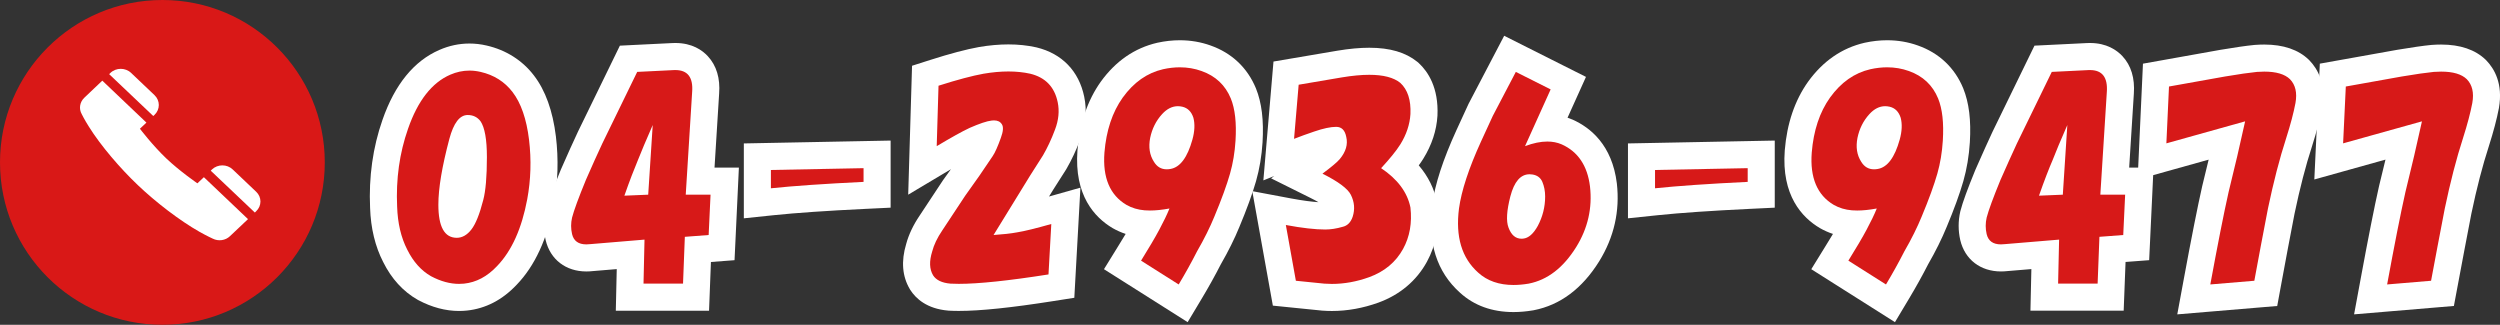 <?xml version="1.0" encoding="utf-8"?>
<!-- Generator: Adobe Illustrator 15.0.0, SVG Export Plug-In . SVG Version: 6.00 Build 0)  -->
<!DOCTYPE svg PUBLIC "-//W3C//DTD SVG 1.1//EN" "http://www.w3.org/Graphics/SVG/1.1/DTD/svg11.dtd">
<svg version="1.1" id="レイヤー_1" xmlns="http://www.w3.org/2000/svg" xmlns:xlink="http://www.w3.org/1999/xlink" x="0px"
	 y="0px" width="277.11px" height="36px" viewBox="0 0 277.11 36" enable-background="new 0 0 277.11 36" xml:space="preserve">
<rect x="0" y="0" width="277.11" height="36" fill="#333333" stroke="none"/>
<circle fill-rule="evenodd" clip-rule="evenodd" fill="#D91817" cx="18" cy="18" r="18"/>
<path fill-rule="evenodd" clip-rule="evenodd" fill="#FFFFFF" d="M9.06,12.65c0,0,0.29,0.6,0.78,1.37
	c1.33,2.14,3.51,4.67,5.45,6.509c1.93,1.841,4.6,3.91,6.85,5.181c0.82,0.46,1.44,0.74,1.44,0.74c0.63,0.319,1.41,0.21,1.91-0.271
	l2-1.89l-4.89-4.649l-0.72,0.68c0,0-1.93-1.32-3.46-2.771c-1.52-1.45-2.91-3.28-2.91-3.28l0.72-0.68l-4.89-4.65l-2,1.9
	C8.84,11.32,8.72,12.05,9.06,12.65z M12.24,8.08L12.1,8.22l4.89,4.64l0.14-0.13c0.63-0.6,0.63-1.58,0-2.18l-2.6-2.47
	C13.9,7.48,12.87,7.48,12.24,8.08z M23.5,18.78l-0.14,0.14l4.89,4.641l0.14-0.141c0.64-0.6,0.64-1.57,0-2.17l-2.6-2.47
	C25.16,18.18,24.14,18.18,23.5,18.78z"/>
<g>
	<g>
		<path fill-rule="evenodd" clip-rule="evenodd" fill="#D71918" d="M50.888,32.968c-1.25,0-2.533-0.344-3.811-1.022
			c-1.39-0.79-2.48-1.997-3.28-3.608c-0.775-1.505-1.208-3.321-1.275-5.377c-0.148-3.219,0.287-6.315,1.293-9.186
			c1.217-3.503,3.067-5.816,5.499-6.87c0.872-0.383,1.789-0.579,2.721-0.579c0.521,0,1.052,0.062,1.576,0.184
			c1.825,0.419,3.304,1.355,4.393,2.781c1.096,1.422,1.813,3.445,2.126,6.008c0.287,2.386,0.214,4.763-0.214,7.066
			c-0.664,3.54-1.924,6.29-3.745,8.178c-1.317,1.402-2.861,2.211-4.574,2.39C51.361,32.956,51.125,32.968,50.888,32.968z
			 M51.92,14.253c-0.099,0.103-0.377,0.467-0.661,1.525c-0.775,2.919-1.169,5.25-1.169,6.921c0,1.04,0.169,2.159,0.54,2.159
			c0.156,0,0.355-0.235,0.433-0.337c0.161-0.206,0.572-0.863,1.044-2.705c0.168-0.624,0.363-1.875,0.363-4.397
			c0-2.288-0.343-2.98-0.448-3.138C52.019,14.281,52.004,14.261,51.92,14.253z"/>
		<path fill="#FFFFFF" d="M52.034,7.825c0.407,0,0.82,0.048,1.236,0.145c1.48,0.34,2.67,1.09,3.54,2.23
			c0.94,1.22,1.55,2.99,1.83,5.28c0.27,2.25,0.2,4.459-0.2,6.61c-0.61,3.25-1.72,5.721-3.35,7.41c-1.09,1.16-2.31,1.8-3.65,1.939
			c-0.183,0.02-0.367,0.028-0.552,0.028c-0.993,0-2.029-0.275-3.108-0.848c-1.09-0.62-1.97-1.601-2.64-2.95
			c-0.69-1.34-1.06-2.939-1.12-4.76c-0.14-3.051,0.26-5.93,1.21-8.64c1.08-3.11,2.65-5.11,4.68-5.99
			C50.596,7.979,51.307,7.825,52.034,7.825 M50.63,26.359c0.59,0,1.14-0.299,1.62-0.92c0.47-0.6,0.91-1.689,1.31-3.25
			c0.27-1,0.41-2.6,0.41-4.77c0-1.97-0.24-3.28-0.7-3.97c-0.35-0.47-0.83-0.7-1.43-0.7c-0.89,0-1.56,0.89-2.03,2.64
			c-0.81,3.05-1.22,5.48-1.22,7.31C48.59,25.141,49.27,26.359,50.63,26.359 M52.034,4.825c-1.14,0-2.261,0.238-3.33,0.708
			c-2.82,1.223-4.947,3.833-6.308,7.753c-1.067,3.045-1.53,6.332-1.373,9.762c0.074,2.241,0.562,4.271,1.45,5.995
			c0.915,1.845,2.208,3.266,3.823,4.185l0.038,0.021l0.039,0.021c1.498,0.795,3.017,1.198,4.515,1.198
			c0.288,0,0.579-0.015,0.864-0.045c2.081-0.217,3.94-1.182,5.525-2.869c2-2.072,3.394-5.08,4.112-8.91
			c0.457-2.459,0.534-4.987,0.23-7.521c-0.348-2.84-1.166-5.11-2.432-6.753c-1.279-1.677-3.096-2.83-5.245-3.323
			C53.314,4.9,52.67,4.825,52.034,4.825L52.034,4.825z"/>
	</g>
	<g>
		<path fill-rule="evenodd" clip-rule="evenodd" fill="#D71918" d="M69.796,32.939l0.107-4.746l-4.338,0.362
			c-0.165,0.021-0.374,0.033-0.57,0.033c-1.563,0-2.701-0.856-3.043-2.29c-0.193-0.843-0.193-1.685-0.003-2.515
			c0.24-0.928,0.762-2.354,1.604-4.404l0.053-0.12c0.671-1.52,1.265-2.863,1.809-4.012l4.255-8.732l4.946-0.244
			c0.086-0.004,0.167-0.006,0.246-0.006c1.313,0,2.085,0.537,2.502,0.987c0.667,0.72,0.954,1.75,0.852,3.063l-0.609,9.764h2.726
			l-0.346,7.365l-2.628,0.199l-0.204,5.295H69.796z"/>
		<path fill="#FFFFFF" d="M74.862,7.766c1.37,0,1.983,0.82,1.858,2.434l-0.71,11.38h2.75l-0.21,4.47l-2.64,0.2l-0.2,5.189h-4.38
			l0.11-4.879l-6,0.5c-0.158,0.02-0.306,0.028-0.446,0.028c-0.879,0-1.403-0.379-1.584-1.139c-0.14-0.61-0.14-1.22,0-1.83
			c0.21-0.81,0.72-2.2,1.53-4.17c0.68-1.54,1.28-2.9,1.83-4.06l3.86-7.92l4.06-0.2C74.749,7.767,74.806,7.766,74.862,7.766
			 M69.21,21.689l2.64-0.109l0.5-7.72c-0.75,1.7-1.28,2.98-1.63,3.86C70.32,18.67,69.8,20,69.21,21.689 M74.862,4.766
			c-0.102,0-0.206,0.002-0.313,0.007l-4.067,0.2L68.71,5.061l-0.777,1.595l-3.86,7.92c-0.571,1.204-1.159,2.536-1.84,4.077
			l-0.038,0.085l-0.016,0.035l-0.015,0.036c-0.881,2.143-1.409,3.591-1.659,4.558l-0.011,0.041l-0.009,0.041
			c-0.242,1.052-0.242,2.12,0,3.172c0.513,2.149,2.238,3.468,4.508,3.468c0.239,0,0.489-0.014,0.744-0.043l2.627-0.219l-0.035,1.545
			l-0.069,3.067h3.068h4.38h2.887l0.111-2.885l0.097-2.516l2.617-0.198l0.125-2.65l0.21-4.47l0.147-3.141h-2.701l0.511-8.193
			c0.132-1.701-0.288-3.113-1.25-4.153C77.844,5.564,76.716,4.766,74.862,4.766L74.862,4.766z"/>
	</g>
	<g>
		<path fill-rule="evenodd" clip-rule="evenodd" fill="#D71918" d="M83.95,17.369l13.27-0.258v4.479l-1.428,0.068
			c-4.25,0.205-7.677,0.442-10.187,0.704l-1.656,0.173V17.369z"/>
		<path fill="#FFFFFF" d="M95.72,18.64v1.52c-4.35,0.21-7.77,0.449-10.27,0.71v-2.03L95.72,18.64 M98.72,15.581l-3.058,0.06
			l-10.27,0.2l-2.942,0.057v2.942v2.03v3.329l3.311-0.346c2.482-0.259,5.882-0.493,10.104-0.697l2.855-0.138V20.16v-1.52V15.581
			L98.72,15.581z"/>
	</g>
	<g>
		<path fill-rule="evenodd" clip-rule="evenodd" fill="#D71918" d="M106.283,32.964c-0.366,0-0.702-0.009-1.009-0.027
			c-1.469-0.123-2.501-0.663-3.106-1.607c-0.663-1.111-0.742-2.374-0.271-3.901c0.217-0.84,0.661-1.777,1.302-2.721l2.54-3.845
			c1.152-1.591,2.133-3.005,3.039-4.378c0.106-0.159,0.318-0.538,0.661-1.466c-0.328,0.106-0.761,0.271-1.35,0.527
			c-0.724,0.338-1.812,0.942-3.491,1.943l-2.349,1.4l0.313-10.496l1.012-0.323c2.119-0.676,3.862-1.139,5.18-1.377
			c1.069-0.181,2.08-0.271,3.021-0.271c0.965,0,1.886,0.095,2.738,0.283c2.285,0.554,3.726,2.046,4.197,4.321
			c0.263,1.25,0.139,2.557-0.368,3.881c-0.411,1.103-0.895,2.139-1.434,3.066l-1.452,2.283l-2.41,3.917
			c0.743-0.153,1.751-0.412,3.076-0.786l2.022-0.571l-0.493,8.897l-1.197,0.188C111.975,32.606,108.553,32.964,106.283,32.964z"/>
		<path fill="#FFFFFF" d="M111.774,7.922c0.861,0,1.666,0.083,2.416,0.248c1.69,0.41,2.7,1.47,3.05,3.16
			c0.2,0.95,0.11,1.97-0.3,3.04c-0.41,1.1-0.86,2.04-1.33,2.85l-1.42,2.23l-4.06,6.6c1.01-0.069,1.89-0.159,2.64-0.3
			c0.81-0.13,2.06-0.439,3.76-0.92l-0.31,5.59c-4.462,0.702-7.768,1.044-9.938,1.044c-0.334,0-0.642-0.008-0.923-0.024
			c-0.95-0.08-1.59-0.39-1.93-0.92c-0.41-0.689-0.44-1.549-0.1-2.649c0.19-0.729,0.56-1.511,1.11-2.32l2.55-3.86
			c1.08-1.489,2.09-2.939,3.04-4.379c0.27-0.4,0.57-1.08,0.91-2.03c0.27-0.73,0.3-1.23,0.11-1.51
			c-0.184-0.293-0.473-0.425-0.873-0.425c-0.078,0-0.16,0.005-0.247,0.015c-0.55,0.06-1.36,0.34-2.44,0.81
			c-0.88,0.41-2.1,1.1-3.66,2.03l0.2-6.7c2.1-0.67,3.77-1.11,4.99-1.33C109.995,8.005,110.913,7.922,111.774,7.922 M111.774,4.922
			c-1.024,0-2.119,0.098-3.254,0.29c-1.414,0.255-3.221,0.734-5.401,1.43l-2.024,0.646l-0.063,2.123l-0.2,6.7l-0.163,5.467
			l4.698-2.801c0.012-0.007,0.024-0.015,0.037-0.022c-0.272,0.384-0.553,0.774-0.842,1.174l-0.039,0.053l-0.036,0.055l-2.55,3.86
			c-0.701,1.031-1.21,2.102-1.493,3.151c-0.573,1.903-0.437,3.587,0.408,5.006l0.025,0.043l0.027,0.042
			c0.599,0.934,1.813,2.089,4.204,2.29l0.04,0.004l0.04,0.002c0.333,0.02,0.699,0.029,1.096,0.029c2.381,0,5.785-0.354,10.404-1.08
			l2.395-0.377l0.134-2.421l0.31-5.59l0.232-4.196l-3.481,0.984l0.469-0.762l1.396-2.191l0.033-0.052l0.031-0.053
			c0.581-1,1.101-2.113,1.546-3.308c0.603-1.573,0.749-3.165,0.425-4.705c-0.587-2.833-2.462-4.775-5.278-5.458l-0.031-0.007
			l-0.032-0.007C113.877,5.029,112.847,4.922,111.774,4.922L111.774,4.922z"/>
	</g>
	<g>
		<path fill-rule="evenodd" clip-rule="evenodd" fill="#D71918" d="M124.425,29.365l0.779-1.263c0.679-1.1,1.435-2.343,1.933-3.275
			c-0.129-0.005-0.254-0.012-0.375-0.021c-0.969-0.078-1.862-0.349-2.657-0.804c-1.637-0.972-3.498-2.998-3.18-7.205
			c0.223-2.719,0.998-5.022,2.304-6.857c1.435-1.988,3.234-3.241,5.353-3.732c0.761-0.166,1.494-0.248,2.199-0.248
			c1.01,0,1.988,0.167,2.907,0.498c1.958,0.69,3.35,2,4.129,3.89c0.56,1.382,0.765,3.124,0.63,5.333
			c-0.087,1.398-0.311,2.736-0.665,3.979c-0.386,1.347-0.991,3.007-1.799,4.938c-0.514,1.257-1.19,2.614-2.005,4.023
			c-0.578,1.142-1.278,2.403-2.042,3.678l-0.79,1.319L124.425,29.365z M130.561,13.271c-0.07,0-0.284,0-0.636,0.383
			c-0.489,0.531-0.805,1.164-0.967,1.933c-0.119,0.616-0.054,1.12,0.203,1.521c0.072,0.119,0.105,0.152,0.115,0.159
			c0.097,0,0.146-0.006,0.198-0.015c0.316-0.053,0.826-0.653,1.251-2.175c0.182-0.648,0.218-1.216,0.104-1.643
			c-0.03-0.087-0.079-0.133-0.079-0.133C130.664,13.278,130.61,13.271,130.561,13.271z"/>
		<path fill="#FFFFFF" d="M130.78,7.461c0.848,0,1.648,0.139,2.4,0.409c1.56,0.55,2.64,1.57,3.25,3.05c0.47,1.16,0.64,2.7,0.52,4.67
			c-0.08,1.28-0.28,2.5-0.61,3.66c-0.35,1.221-0.92,2.811-1.74,4.77c-0.47,1.15-1.11,2.451-1.92,3.851
			c-0.62,1.22-1.3,2.44-2.03,3.659l-4.17-2.639c0.87-1.41,1.56-2.561,2.03-3.451c0.47-0.879,0.84-1.64,1.12-2.33
			c-0.824,0.152-1.544,0.224-2.171,0.224c-0.203,0-0.396-0.008-0.579-0.022c-0.75-0.061-1.42-0.261-2.03-0.61
			c-1.82-1.08-2.64-3.011-2.43-5.79c0.2-2.44,0.87-4.47,2.03-6.1c1.22-1.69,2.7-2.73,4.47-3.14
			C129.564,7.53,130.184,7.461,130.78,7.461 M129.326,18.767c0.128,0,0.263-0.012,0.404-0.037c1.08-0.18,1.89-1.28,2.44-3.25
			c0.26-0.93,0.29-1.75,0.11-2.43c-0.22-0.68-0.63-1.08-1.22-1.22c-0.169-0.039-0.335-0.059-0.499-0.059
			c-0.627,0-1.209,0.29-1.741,0.869c-0.69,0.75-1.12,1.64-1.33,2.64c-0.2,1.03-0.06,1.91,0.41,2.64
			C128.239,18.49,128.714,18.767,129.326,18.767 M130.78,4.461c-0.812,0-1.653,0.093-2.499,0.278
			c-2.522,0.584-4.616,2.033-6.264,4.315c-1.476,2.074-2.343,4.629-2.587,7.611c-0.377,4.993,1.907,7.438,3.889,8.615
			c0.468,0.269,0.952,0.484,1.454,0.649c-0.279,0.464-0.569,0.937-0.846,1.386l-1.558,2.524l2.507,1.586l4.17,2.639l2.598,1.644
			l1.58-2.638c0.766-1.278,1.47-2.546,2.094-3.769c0.832-1.442,1.524-2.837,2.06-4.147c0.821-1.962,1.446-3.679,1.847-5.078
			c0.385-1.352,0.627-2.796,0.721-4.299c0.148-2.443-0.092-4.398-0.733-5.983c-0.943-2.287-2.681-3.924-5.034-4.753
			C133.112,4.658,131.964,4.461,130.78,4.461L130.78,4.461z"/>
	</g>
	<g>
		<path fill-rule="evenodd" clip-rule="evenodd" fill="#D71918" d="M147.635,32.971c-0.316,0-0.633-0.012-0.946-0.035l-4.324-0.437
			l-1.696-9.436l2.138,0.401c1.653,0.311,3.065,0.475,4.085,0.475c0.466,0,0.965-0.078,1.523-0.24
			c0.003,0.002,0.006,0.003,0.009,0.003c0.023,0,0.057-0.047,0.095-0.161c0.138-0.433,0.102-0.836-0.126-1.283
			c-0.002-0.005-0.332-0.602-2.47-1.665l-2.179-1.083l1.946-1.46c1.149-0.862,1.545-1.229,1.674-1.385
			c0.468-0.566,0.45-0.917,0.418-1.083c-0.346,0.042-0.863,0.155-1.624,0.416c-0.782,0.27-1.509,0.521-2.157,0.783l-2.262,0.912
			l0.815-9.587l5.916-1.005c1.236-0.206,2.349-0.309,3.31-0.309c1.928,0,3.362,0.403,4.386,1.232l0.076,0.066
			c1.15,1.067,1.688,2.621,1.597,4.618c-0.085,1.418-0.537,2.784-1.343,4.083c-0.308,0.49-0.707,1.027-1.226,1.646
			c1.366,1.235,2.219,2.665,2.541,4.267l0.021,0.13c0.225,2.023-0.106,3.863-0.986,5.468c-0.981,1.795-2.517,3.084-4.563,3.828
			C150.735,32.688,149.173,32.971,147.635,32.971z"/>
		<path fill="#FFFFFF" d="M151.779,8.292c1.559,0,2.701,0.298,3.441,0.898c0.809,0.75,1.189,1.9,1.119,3.45
			c-0.07,1.16-0.449,2.28-1.119,3.36c-0.471,0.75-1.191,1.62-2.131,2.64c1.82,1.219,2.91,2.67,3.25,4.36
			c0.189,1.7-0.07,3.23-0.811,4.58c-0.809,1.48-2.079,2.529-3.76,3.141c-1.4,0.505-2.78,0.75-4.135,0.75
			c-0.279,0-0.558-0.011-0.835-0.031l-3.159-0.319l-1.111-6.181c1.811,0.34,3.271,0.5,4.361,0.5c0.609,0,1.25-0.1,1.939-0.299
			c0.529-0.121,0.9-0.5,1.109-1.121c0.261-0.819,0.201-1.629-0.209-2.439c-0.34-0.67-1.391-1.46-3.141-2.33
			c1-0.75,1.641-1.28,1.93-1.63c0.67-0.81,0.9-1.62,0.711-2.43c-0.141-0.75-0.51-1.13-1.121-1.13c-0.609,0-1.42,0.17-2.439,0.52
			c-0.811,0.28-1.561,0.54-2.23,0.81l0.511-6l4.771-0.81C149.876,8.388,150.895,8.292,151.779,8.292 M151.779,5.292L151.779,5.292
			c-1.058,0-2.22,0.107-3.551,0.329l-4.78,0.812l-2.29,0.389l-0.197,2.314l-0.511,6l-0.414,4.86l1.207-0.486l-0.347,0.26
			l4.357,2.167c0.357,0.177,0.651,0.336,0.893,0.476c-0.694-0.047-1.688-0.163-3.063-0.421l-4.276-0.803l0.77,4.282l1.111,6.181
			l0.4,2.226l2.251,0.228l3.159,0.319l0.039,0.004l0.039,0.003c0.351,0.026,0.707,0.04,1.059,0.04c1.712,0,3.445-0.313,5.152-0.928
			c2.373-0.863,4.229-2.427,5.375-4.524c1.028-1.876,1.42-4.015,1.159-6.351l-0.015-0.131l-0.025-0.129
			c-0.302-1.5-0.979-2.863-2.02-4.077c0.186-0.254,0.351-0.499,0.5-0.736c0.946-1.526,1.473-3.127,1.572-4.773
			c0.142-3.107-1.05-4.882-2.073-5.832l-0.073-0.068l-0.078-0.063C155.808,5.805,154.064,5.292,151.779,5.292L151.779,5.292z"/>
	</g>
	<g>
		<path fill-rule="evenodd" clip-rule="evenodd" fill="#D71918" d="M167.76,33.089c-1.981,0-3.637-0.592-4.92-1.759
			c-2.191-1.952-3.072-4.786-2.607-8.411c0.295-2.155,1.133-4.719,2.563-7.852l1.312-2.854l3.268-6.246l6.464,3.249l-2.245,4.974
			c0.751,0.01,1.457,0.156,2.101,0.433c1.611,0.721,3.603,2.316,4.035,5.866c0.309,2.729-0.274,5.305-1.732,7.669
			c-1.659,2.668-3.768,4.266-6.271,4.755C169.019,33.032,168.369,33.089,167.76,33.089L167.76,33.089z M169.543,20.815
			c-0.108,0-0.418,0.328-0.681,1.341c-0.468,1.821-0.292,2.433-0.252,2.537c0.037,0.101,0.071,0.172,0.099,0.222
			c0.079-0.071,0.234-0.24,0.437-0.608c0.41-0.774,0.624-1.632,0.624-2.527c0-0.347-0.054-0.667-0.16-0.954L169.543,20.815z"/>
		<path fill="#FFFFFF" d="M168.02,7.97l3.86,1.94l-2.84,6.29c0.908-0.342,1.73-0.511,2.471-0.511c0.58,0,1.109,0.104,1.589,0.311
			c1.811,0.81,2.86,2.37,3.141,4.67c0.27,2.38-0.23,4.609-1.52,6.7c-1.431,2.3-3.181,3.659-5.281,4.069
			c-0.591,0.1-1.151,0.149-1.68,0.149c-1.594,0-2.904-0.453-3.91-1.368c-1.83-1.631-2.529-3.99-2.129-7.111
			c0.27-1.969,1.079-4.439,2.439-7.419l1.311-2.85L168.02,7.97 M168.652,26.46c0.058,0,0.117-0.003,0.178-0.01
			c0.6-0.06,1.141-0.53,1.63-1.421c0.53-1,0.81-2.09,0.81-3.25c0-0.59-0.109-1.139-0.31-1.619c-0.2-0.471-0.58-0.74-1.11-0.82
			c-0.105-0.017-0.208-0.024-0.307-0.024c-0.998,0-1.706,0.819-2.133,2.464c-0.4,1.561-0.48,2.721-0.2,3.451
			C167.514,26.048,167.994,26.46,168.652,26.46 M166.73,3.965l-1.369,2.614l-2.549,4.87l-0.035,0.068l-0.032,0.07l-1.311,2.85
			c-1.495,3.275-2.373,5.977-2.687,8.266c-0.535,4.172,0.511,7.446,3.105,9.758c1.545,1.406,3.54,2.129,5.906,2.129
			c0.693,0,1.427-0.064,2.18-0.191l0.037-0.006l0.038-0.008c2.928-0.571,5.368-2.398,7.253-5.429c1.645-2.668,2.3-5.565,1.953-8.623
			c-0.52-4.27-2.949-6.199-4.896-7.07c-0.188-0.081-0.378-0.153-0.569-0.217l0.858-1.9l1.184-2.623l-2.571-1.292l-3.86-1.94
			L166.73,3.965L166.73,3.965z"/>
	</g>
	<g>
		<path fill-rule="evenodd" clip-rule="evenodd" fill="#D71918" d="M181.95,17.369l13.271-0.258v4.479l-1.428,0.068
			c-4.25,0.205-7.677,0.442-10.188,0.704l-1.655,0.173V17.369z"/>
		<path fill="#FFFFFF" d="M193.721,18.64v1.52c-4.351,0.21-7.771,0.449-10.271,0.71v-2.03L193.721,18.64 M196.721,15.581
			l-3.059,0.06l-10.271,0.2l-2.941,0.057v2.942v2.03v3.329l3.312-0.346c2.482-0.259,5.882-0.493,10.104-0.697l2.855-0.138V20.16
			v-1.52V15.581L196.721,15.581z"/>
	</g>
	<g>
		<path fill-rule="evenodd" clip-rule="evenodd" fill="#D71918" d="M202.824,29.365l0.779-1.263c0.951-1.541,1.535-2.53,1.934-3.275
			c-0.129-0.005-0.255-0.012-0.377-0.021c-0.969-0.078-1.862-0.349-2.656-0.805c-1.637-0.971-3.499-2.998-3.18-7.204
			c0.223-2.717,0.997-5.021,2.304-6.856c1.436-1.988,3.235-3.241,5.354-3.732c0.761-0.166,1.494-0.248,2.198-0.248
			c1.011,0,1.988,0.167,2.907,0.498c1.96,0.69,3.352,2,4.13,3.89c0.561,1.384,0.766,3.126,0.63,5.333
			c-0.088,1.4-0.311,2.738-0.664,3.978c-0.386,1.348-0.99,3.008-1.799,4.938c-0.517,1.263-1.193,2.62-2.006,4.023
			c-0.575,1.136-1.274,2.397-2.041,3.678l-0.79,1.319L202.824,29.365z M208.961,13.271c-0.069,0-0.283,0-0.635,0.383
			c-0.491,0.532-0.807,1.164-0.967,1.932c-0.121,0.617-0.056,1.121,0.202,1.522c0.071,0.119,0.104,0.152,0.114,0.159
			c0.097,0,0.146-0.006,0.198-0.015c0.316-0.053,0.826-0.653,1.252-2.176c0.181-0.647,0.217-1.216,0.104-1.643
			c-0.03-0.086-0.078-0.132-0.079-0.132C209.063,13.278,209.01,13.271,208.961,13.271z"/>
		<path fill="#FFFFFF" d="M209.18,7.461c0.849,0,1.648,0.139,2.4,0.409c1.561,0.55,2.641,1.57,3.25,3.05
			c0.47,1.16,0.641,2.7,0.52,4.67c-0.08,1.28-0.279,2.5-0.609,3.66c-0.35,1.221-0.92,2.811-1.74,4.77
			c-0.471,1.15-1.109,2.451-1.92,3.851c-0.62,1.22-1.301,2.44-2.03,3.659l-4.17-2.639c0.87-1.41,1.56-2.561,2.03-3.451
			c0.47-0.879,0.84-1.64,1.119-2.33c-0.823,0.152-1.544,0.224-2.171,0.224c-0.203,0-0.396-0.008-0.579-0.022
			c-0.75-0.061-1.42-0.261-2.029-0.61c-1.82-1.08-2.641-3.011-2.43-5.79c0.199-2.44,0.869-4.47,2.029-6.1
			c1.221-1.69,2.7-2.73,4.471-3.14C207.964,7.53,208.584,7.461,209.18,7.461 M207.726,18.767c0.129,0,0.264-0.012,0.404-0.037
			c1.08-0.18,1.89-1.28,2.44-3.25c0.26-0.93,0.289-1.75,0.109-2.43c-0.22-0.68-0.63-1.08-1.22-1.22
			c-0.169-0.039-0.335-0.059-0.499-0.059c-0.627,0-1.209,0.29-1.74,0.869c-0.691,0.75-1.121,1.64-1.33,2.64
			c-0.201,1.03-0.061,1.91,0.409,2.64C206.639,18.49,207.114,18.767,207.726,18.767 M209.18,4.461c-0.812,0-1.652,0.093-2.498,0.278
			c-2.521,0.583-4.615,2.032-6.264,4.314c-1.478,2.076-2.345,4.631-2.588,7.613c-0.379,4.991,1.906,7.438,3.889,8.614
			c0.469,0.269,0.952,0.484,1.454,0.649c-0.279,0.465-0.569,0.938-0.846,1.386l-1.558,2.524l2.506,1.586l4.17,2.639l2.6,1.645
			l1.579-2.639c0.769-1.284,1.473-2.552,2.093-3.768c0.829-1.437,1.521-2.832,2.06-4.147c0.822-1.962,1.446-3.678,1.848-5.079
			c0.384-1.349,0.626-2.793,0.72-4.299c0.15-2.439-0.09-4.395-0.733-5.983c-0.94-2.286-2.679-3.924-5.033-4.753
			C211.513,4.658,210.363,4.461,209.18,4.461L209.18,4.461z"/>
	</g>
	<g>
		<path fill-rule="evenodd" clip-rule="evenodd" fill="#D71918" d="M226.596,32.939l0.107-4.745l-4.338,0.361
			c-0.166,0.021-0.374,0.033-0.57,0.033c-1.563,0-2.702-0.856-3.044-2.29c-0.193-0.843-0.193-1.685-0.003-2.514
			c0.24-0.93,0.762-2.357,1.605-4.406c0.699-1.585,1.313-2.955,1.857-4.123l4.259-8.74l4.946-0.244
			c0.087-0.004,0.167-0.006,0.246-0.006c1.31,0,2.082,0.535,2.499,0.983c0.668,0.718,0.959,1.747,0.864,3.059l-0.617,9.772h2.725
			l-0.348,7.365l-2.628,0.199l-0.204,5.295H226.596z"/>
		<path fill="#FFFFFF" d="M231.662,7.766c1.37,0,1.983,0.82,1.867,2.434l-0.719,11.38h2.75l-0.211,4.47l-2.64,0.2l-0.2,5.189h-4.38
			l0.11-4.879l-6,0.5c-0.157,0.02-0.306,0.028-0.445,0.028c-0.88,0-1.403-0.379-1.585-1.139c-0.14-0.61-0.14-1.22,0-1.83
			c0.21-0.81,0.72-2.2,1.53-4.17c0.68-1.54,1.289-2.9,1.83-4.06l3.859-7.92l4.061-0.2C231.549,7.767,231.605,7.766,231.662,7.766
			 M226.01,21.689l2.641-0.109l0.5-7.72c-0.75,1.7-1.28,2.98-1.621,3.86C227.12,18.67,226.6,20,226.01,21.689 M231.662,4.766
			c-0.102,0-0.206,0.002-0.313,0.007l-4.067,0.2l-1.772,0.087l-0.777,1.595l-3.859,7.92l-0.011,0.022l-0.011,0.023
			c-0.498,1.069-1.071,2.338-1.855,4.117l-0.016,0.035l-0.015,0.035c-0.869,2.112-1.412,3.604-1.66,4.559l-0.011,0.042l-0.01,0.042
			c-0.24,1.051-0.24,2.117,0,3.168c0.514,2.151,2.238,3.47,4.51,3.47c0.239,0,0.489-0.014,0.743-0.043l2.628-0.219l-0.035,1.545
			l-0.069,3.067h3.068h4.38h2.887l0.111-2.885l0.097-2.516l2.617-0.198l0.125-2.649l0.211-4.47l0.147-3.142h-2.699l0.518-8.191
			c0.124-1.717-0.301-3.126-1.264-4.162C234.639,5.561,233.511,4.766,231.662,4.766L231.662,4.766z"/>
	</g>
	<g>
		<path fill-rule="evenodd" clip-rule="evenodd" fill="#D71918" d="M243.525,31.257c0.867-4.695,1.516-7.971,2.04-10.307
			c0.458-1.842,0.887-3.639,1.284-5.381l-8.313,2.324l0.44-9.569l7.39-1.321c1.575-0.266,2.801-0.442,3.657-0.526
			c0.359-0.027,0.667-0.039,0.959-0.039c1.719,0,3.028,0.426,3.893,1.266c0.989,1.022,1.329,2.349,1.042,3.977
			c-0.223,1.172-0.571,2.492-1.067,4.054c-0.725,2.231-1.375,4.741-1.991,7.683c-0.545,2.813-1.044,5.479-1.503,7.975l-0.208,1.128
			l-7.979,0.669L243.525,31.257z"/>
		<path fill="#FFFFFF" d="M250.982,7.938c1.321,0,2.271,0.28,2.848,0.841c0.609,0.63,0.811,1.5,0.609,2.64
			c-0.209,1.1-0.549,2.38-1.02,3.86c-0.75,2.31-1.42,4.92-2.029,7.83c-0.551,2.841-1.051,5.511-1.511,8.011L245,31.529
			c0.811-4.389,1.48-7.809,2.029-10.25c0.671-2.699,1.281-5.309,1.83-7.829l-8.729,2.44l0.29-6.3l6.21-1.11
			c1.54-0.26,2.729-0.43,3.54-0.51C250.455,7.949,250.726,7.938,250.982,7.938 M250.982,4.938L250.982,4.938L250.982,4.938
			c-0.329,0-0.678,0.013-1.035,0.04l-0.035,0.002l-0.035,0.003c-0.892,0.088-2.151,0.269-3.746,0.538l-6.238,1.115l-2.359,0.421
			l-0.11,2.394l-0.29,6.3l-0.19,4.145l3.995-1.117l3.876-1.083c-0.225,0.943-0.456,1.898-0.695,2.86l-0.009,0.032l-0.007,0.033
			c-0.529,2.355-1.182,5.648-2.053,10.363l-0.713,3.862l3.914-0.328l4.88-0.409l2.284-0.191l0.415-2.255
			c0.528-2.872,1.021-5.483,1.506-7.982c0.596-2.845,1.232-5.304,1.938-7.475c0.521-1.637,0.883-3.014,1.113-4.226
			c0.475-2.688-0.5-4.354-1.399-5.285l-0.033-0.034l-0.033-0.033C254.767,5.507,253.105,4.938,250.982,4.938L250.982,4.938
			L250.982,4.938z"/>
	</g>
	<g>
		<path fill-rule="evenodd" clip-rule="evenodd" fill="#D71918" d="M263.125,31.257c0.868-4.702,1.517-7.978,2.042-10.307
			c0.456-1.842,0.885-3.64,1.283-5.381l-8.326,2.324l0.454-9.569l7.378-1.321c1.588-0.266,2.816-0.442,3.667-0.526
			c0.359-0.027,0.667-0.039,0.959-0.039c1.719,0,3.028,0.426,3.893,1.266c0.989,1.02,1.329,2.347,1.043,3.975
			c-0.225,1.177-0.573,2.496-1.068,4.055c-0.725,2.23-1.375,4.741-1.991,7.683c-0.528,2.727-1.014,5.314-1.469,7.743l-0.255,1.359
			l-7.967,0.669L263.125,31.257z"/>
		<path fill="#FFFFFF" d="M270.582,7.938c1.321,0,2.271,0.28,2.848,0.841c0.61,0.63,0.811,1.5,0.61,2.64
			c-0.21,1.1-0.55,2.38-1.021,3.86c-0.75,2.31-1.42,4.92-2.029,7.83c-0.551,2.841-1.051,5.511-1.52,8.011l-4.871,0.409
			c0.811-4.389,1.48-7.809,2.03-10.25c0.67-2.699,1.28-5.309,1.83-7.829l-8.739,2.44l0.299-6.3l6.201-1.11
			c1.549-0.26,2.739-0.43,3.549-0.51C270.055,7.949,270.325,7.938,270.582,7.938 M270.582,4.938L270.582,4.938L270.582,4.938
			c-0.329,0-0.678,0.013-1.035,0.04l-0.035,0.002l-0.036,0.003c-0.884,0.087-2.146,0.268-3.751,0.537l-6.233,1.115l-2.354,0.421
			l-0.114,2.39l-0.299,6.3l-0.196,4.148l4-1.117l3.887-1.085c-0.225,0.944-0.457,1.899-0.696,2.862l-0.008,0.031l-0.007,0.032
			c-0.529,2.35-1.182,5.643-2.054,10.364l-0.714,3.863l3.915-0.329l4.871-0.409l2.276-0.191l0.421-2.245l0.045-0.239
			c0.455-2.425,0.939-5.009,1.472-7.753c0.596-2.845,1.232-5.304,1.938-7.475c0.52-1.634,0.882-3.01,1.114-4.224
			c0.473-2.695-0.502-4.36-1.402-5.29l-0.032-0.033l-0.032-0.032C274.366,5.507,272.705,4.938,270.582,4.938L270.582,4.938
			L270.582,4.938z"/>
	</g>
</g>
</svg>
